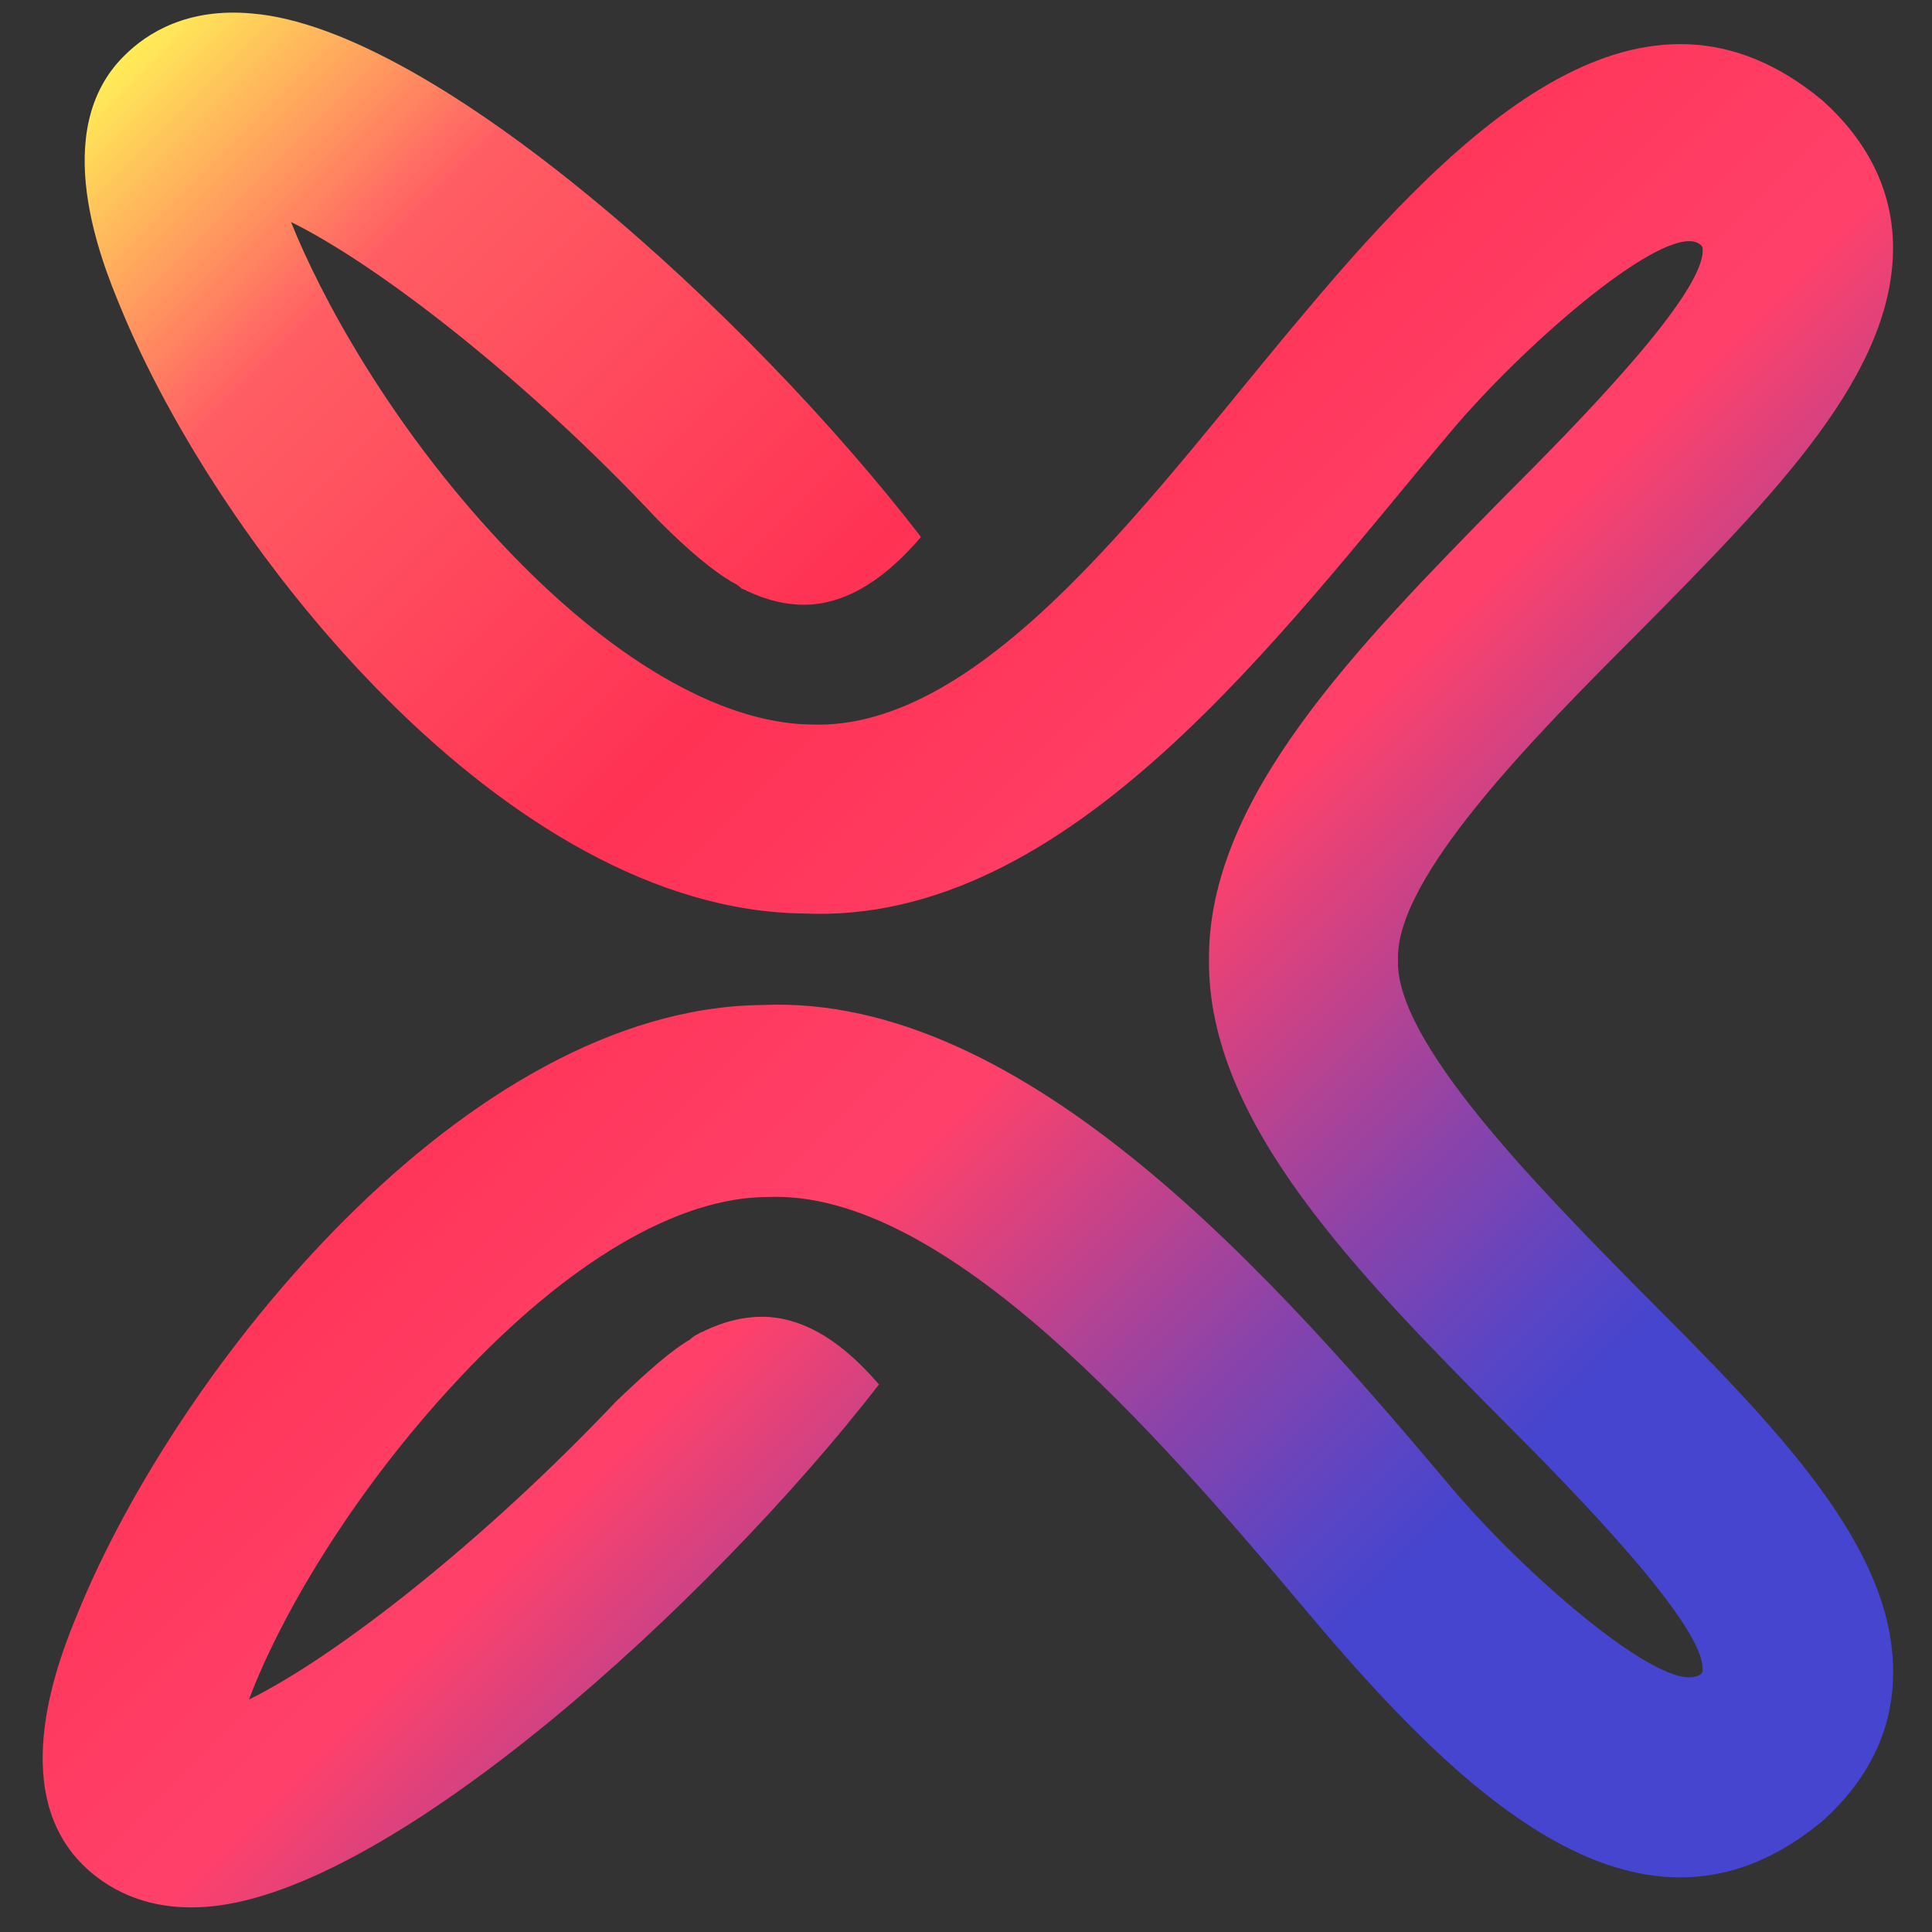 <?xml version="1.0" encoding="utf-8"?>
<!-- Generator: Adobe Illustrator 26.0.2, SVG Export Plug-In . SVG Version: 6.00 Build 0)  -->
<svg version="1.1" id="Layer_1" xmlns="http://www.w3.org/2000/svg" xmlns:xlink="http://www.w3.org/1999/xlink" x="0px" y="0px"
	 viewBox="0 0 128.8 128.8" style="enable-background:new 0 0 128.8 128.8;" xml:space="preserve">
<rect x="0" y="0" width="128.8" height="128.8" fill="#333333" stroke="none"/>
<style type="text/css">
	.st0{fill:url(#SVGID_1_);}
	.st1{fill:#FFFFFF;}
	.st2{fill:url(#SVGID_00000024700787994411986160000006566086415834906548_);}
	.st3{fill:#231F20;}
	.st4{fill:url(#SVGID_00000088844337889568266180000011188450965167117719_);}
	.st5{fill:#3D3D3D;}
	.st6{fill:url(#SVGID_00000120537184336637635800000007932571855560570025_);}
</style>
<linearGradient id="SVGID_1_" gradientUnits="userSpaceOnUse" x1="4.973" y1="7.331" x2="120.368" y2="122.726" gradientTransform="matrix(1 0 0 1 -3.581663e-03 -0.354)">
	<stop  offset="0" style="stop-color:#FFED57"/>
	<stop  offset="0.132" style="stop-color:#FF5D64"/>
	<stop  offset="0.359" style="stop-color:#FF3254"/>
	<stop  offset="0.545" style="stop-color:#FF416A"/>
	<stop  offset="0.578" style="stop-color:#E54278"/>
	<stop  offset="0.69" style="stop-color:#8F43A7"/>
	<stop  offset="0.77" style="stop-color:#5A45C4"/>
	<stop  offset="0.808" style="stop-color:#4545CF"/>
</linearGradient>
<path class="st0" d="M93.2,64c-0.2-5.5,9.1-14.9,16-21.8c9.2-9.3,17.2-17.4,17-26c-0.1-3.6-1.7-6.8-4.7-9.5
	c-11.9-9.9-23.9,1.5-34.4,14C77.1,32.5,65.8,48.8,54,48.3c-6-0.1-13.4-4.4-20.6-12.1c-7.4-7.9-12-16.4-14-21.4
	c5.7,2.8,15.6,10.4,24.5,19.9c2.1,2.1,3.7,3.4,4.9,4.1c0.2,0.1,0.4,0.2,0.6,0.4c0.1,0.1,0.3,0.1,0.4,0.2c1.3,0.6,2.7,1,4.3,0.9
	c2.5-0.2,4.9-1.7,7.3-4.5C50,21,29,1.9,16.8,0.9c-4.3-0.4-7,1.3-8.5,2.8C3.2,8.7,6.8,17.5,8,20.4c6.6,16.2,25.8,40.3,45.6,40.5
	c17.7,0.8,31.8-18.7,43.1-32.1c4.7-5.6,13.4-13.2,16.2-12.7c0,0,0.5,0.1,0.6,0.4c0.4,2.9-8.5,11.9-13.3,16.7
	C90.5,43.1,80.5,53.2,80.6,64h0c0,0,0,0,0,0c0,0,0,0,0,0h0c-0.1,10.8,9.9,20.9,19.6,30.7c4.8,4.8,13.6,13.8,13.3,16.7
	c0,0.3-0.6,0.4-0.6,0.4c-2.8,0.5-11.5-7.1-16.2-12.7C85.4,85.7,68.5,66.2,50.8,67c-19.8,0.2-39,24.3-45.6,40.5
	c-1.2,2.9-4.8,11.7,0.3,16.8c1.5,1.5,4.2,3.2,8.5,2.8C26.2,126,47.2,107,58.6,92.3c-2.4-2.8-4.8-4.3-7.3-4.5c-1.6-0.1-3,0.3-4.3,0.9
	c-0.1,0.1-0.3,0.1-0.4,0.2c-0.2,0.1-0.4,0.2-0.6,0.4c-1.2,0.7-2.7,2-4.9,4.1c-9,9.5-18.8,17.1-24.5,19.9c1.9-5.1,6.6-13.5,14-21.4
	c7.3-7.8,14.6-12.1,20.6-12.1c11.8-0.5,25.9,15.7,35.9,27.6c10.5,12.5,22.5,23.9,34.4,14c3-2.7,4.6-5.9,4.7-9.5
	c0.3-8.6-7.7-16.7-17-26C102.3,78.9,93,69.4,93.2,64z"/>
</svg>
